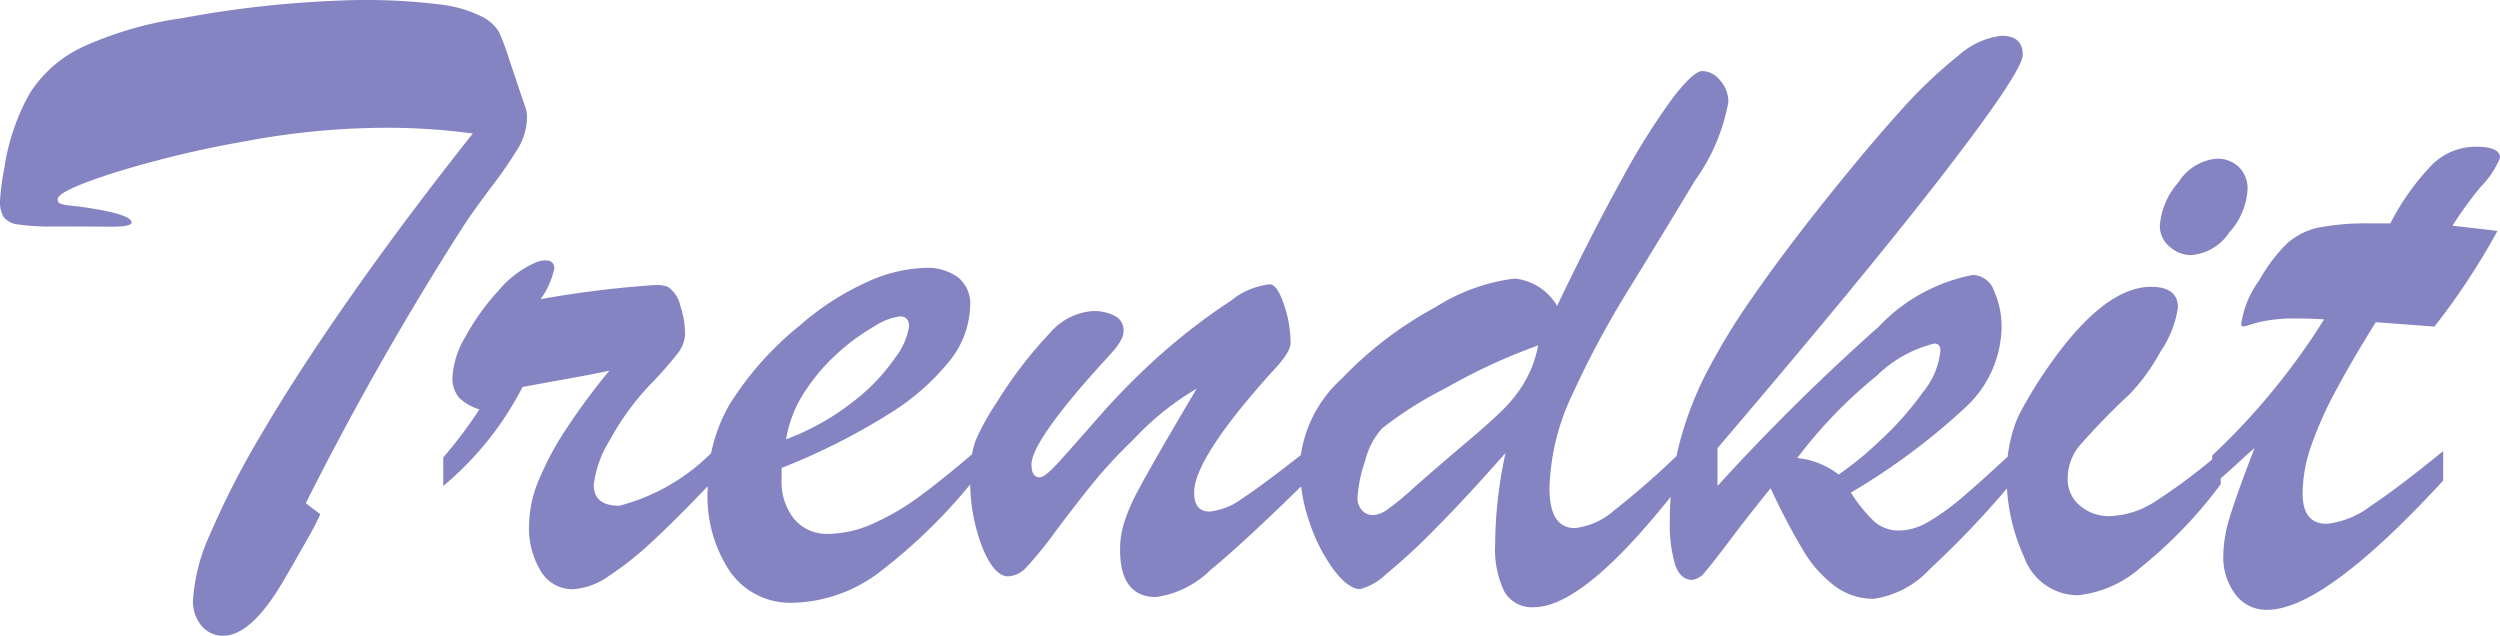 <svg xmlns="http://www.w3.org/2000/svg" width="69.894" height="17.775" viewBox="0 0 69.894 17.775">
  <path id="Path_16555" data-name="Path 16555" d="M10.064-2.451l.407.308q-.16.345-.308.6l-.357.628q-.209.37-.32.554Q8.561,1.256,7.748,1.256A.772.772,0,0,1,7.157.985,1.057,1.057,0,0,1,6.911.246a5.209,5.209,0,0,1,.474-1.823A23.623,23.623,0,0,1,8.851-4.428q.992-1.694,2.494-3.837t3.388-4.521a17.9,17.9,0,0,0-2.575-.16,21.485,21.485,0,0,0-3.813.382,29.324,29.324,0,0,0-3.659.881q-1.558.5-1.558.733a.118.118,0,0,0,.062.117.691.691,0,0,0,.2.049q.142.018.363.043,1.441.2,1.441.443,0,.123-.628.117t-1.515-.006a6.54,6.54,0,0,1-1.016-.055.613.613,0,0,1-.419-.209.854.854,0,0,1-.1-.474,6.983,6.983,0,0,1,.123-.912,6.024,6.024,0,0,1,.721-2.094,3.541,3.541,0,0,1,1.491-1.287,10.145,10.145,0,0,1,2.765-.795,30.107,30.107,0,0,1,4.89-.505,16.914,16.914,0,0,1,2.254.117,3.573,3.573,0,0,1,1.213.339,1.175,1.175,0,0,1,.493.437,6.6,6.6,0,0,1,.277.745l.382,1.133q.037.111.062.179a1.428,1.428,0,0,1,.043.142.562.562,0,0,1,.018.136,1.723,1.723,0,0,1-.216.862,12.01,12.01,0,0,1-.788,1.146q-.573.764-.844,1.195A86.319,86.319,0,0,0,10.064-2.451Zm3.843-.48v-.8a12.108,12.108,0,0,0,1.01-1.343,1.36,1.36,0,0,1-.573-.333A.856.856,0,0,1,14.166-6a2.493,2.493,0,0,1,.37-1.121,6.434,6.434,0,0,1,.912-1.269,2.855,2.855,0,0,1,.985-.764.743.743,0,0,1,.333-.086q.246,0,.246.234a2.335,2.335,0,0,1-.382.85,29.266,29.266,0,0,1,3.2-.394.889.889,0,0,1,.357.049.864.864,0,0,1,.345.517,2.558,2.558,0,0,1,.136.813.954.954,0,0,1-.228.56,11.192,11.192,0,0,1-.782.881,7.335,7.335,0,0,0-1.1,1.527,3.014,3.014,0,0,0-.443,1.244q0,.579.714.579A5.651,5.651,0,0,0,21.446-3.9v.825q-1.022,1.072-1.688,1.688a9.048,9.048,0,0,1-1.232.979,1.934,1.934,0,0,1-1.01.363,1.032,1.032,0,0,1-.862-.474A2.315,2.315,0,0,1,16.309-1.9,3.305,3.305,0,0,1,16.58-3.1a8.38,8.38,0,0,1,.795-1.472,18.1,18.1,0,0,1,1.176-1.583q-.345.074-.776.154l-.912.166q-.48.086-.739.136A8.884,8.884,0,0,1,13.907-2.932Zm9.46-.505v.308A1.66,1.66,0,0,0,23.725-2a1.187,1.187,0,0,0,.936.407,3.109,3.109,0,0,0,1.25-.283A6.843,6.843,0,0,0,27.2-2.624q.641-.468,1.564-1.256v.751A15.285,15.285,0,0,1,26.152-.56a4.159,4.159,0,0,1-2.476.893,2.06,2.06,0,0,1-1.737-.85A3.787,3.787,0,0,1,21.3-2.846a4.635,4.635,0,0,1,.6-2.347,8.911,8.911,0,0,1,1.971-2.223,7.611,7.611,0,0,1,1.86-1.207,4.171,4.171,0,0,1,1.651-.407,1.452,1.452,0,0,1,.918.265.946.946,0,0,1,.339.795,2.563,2.563,0,0,1-.579,1.546A6.678,6.678,0,0,1,26.293-4.9,18.1,18.1,0,0,1,23.368-3.437Zm.123-.8a7.015,7.015,0,0,0,1.9-1.072,5.456,5.456,0,0,0,1.164-1.226,1.927,1.927,0,0,0,.376-.856q0-.283-.259-.283a1.769,1.769,0,0,0-.721.283,5.943,5.943,0,0,0-1.01.739,5.44,5.44,0,0,0-.918,1.072A3.462,3.462,0,0,0,23.491-4.237ZM37.066-6.11Q34.9-3.7,34.9-2.747q0,.53.431.53a1.861,1.861,0,0,0,.93-.376q.573-.376,1.792-1.337v.85Q36.3-1.355,35.366-.591a2.728,2.728,0,0,1-1.527.764q-1.01,0-1.01-1.33a2.513,2.513,0,0,1,.123-.776,5.118,5.118,0,0,1,.339-.795q.216-.413.659-1.183t1.022-1.743A7.746,7.746,0,0,0,33.21-4.237a13.751,13.751,0,0,0-1.17,1.263q-.48.6-1.029,1.33a10.446,10.446,0,0,1-.8.985.732.732,0,0,1-.511.253q-.394,0-.727-.825a5.118,5.118,0,0,1-.333-1.922,2.918,2.918,0,0,1,.154-1.059A7.094,7.094,0,0,1,29.4-5.3,12.045,12.045,0,0,1,30.87-7.212a1.746,1.746,0,0,1,1.183-.61,1.287,1.287,0,0,1,.634.136.449.449,0,0,1,.24.419.541.541,0,0,1-.074.259,1.521,1.521,0,0,1-.166.246q-.092.111-.388.431-1.946,2.156-1.946,2.8,0,.357.234.357.148,0,.573-.474t1.1-1.244A19.993,19.993,0,0,1,33.844-6.5a17.148,17.148,0,0,1,2.088-1.614,2.058,2.058,0,0,1,1.084-.456q.2,0,.388.542a3.279,3.279,0,0,1,.191,1.1Q37.6-6.664,37.066-6.11Zm6.541,2.254q-1.084,1.232-1.94,2.094A17.02,17.02,0,0,1,40.275-.474a1.683,1.683,0,0,1-.733.425q-.32,0-.721-.517a4.713,4.713,0,0,1-.684-1.318,4.842,4.842,0,0,1-.283-1.626,3.547,3.547,0,0,1,1.158-2.408,10.6,10.6,0,0,1,2.636-2.014,5.37,5.37,0,0,1,2.217-.8,1.568,1.568,0,0,1,1.183.764q.949-1.983,1.8-3.523a19.478,19.478,0,0,1,1.435-2.291q.579-.751.825-.751a.656.656,0,0,1,.5.265.892.892,0,0,1,.228.6,5.4,5.4,0,0,1-.936,2.2q-.936,1.558-1.848,3.036a26.358,26.358,0,0,0-1.564,2.913,6.46,6.46,0,0,0-.653,2.655q0,1.109.714,1.109a1.989,1.989,0,0,0,1.084-.487A22.918,22.918,0,0,0,48.5-3.88v.9Q45.836.456,44.4.456a.882.882,0,0,1-.831-.443,2.725,2.725,0,0,1-.253-1.318A12.108,12.108,0,0,1,43.607-3.856Zm.912-3.006a16.091,16.091,0,0,0-2.575,1.189,10.6,10.6,0,0,0-1.786,1.127,2.11,2.11,0,0,0-.48.924A3.831,3.831,0,0,0,39.468-2.6a.493.493,0,0,0,.123.345.4.4,0,0,0,.308.136.737.737,0,0,0,.394-.148A7.736,7.736,0,0,0,41-2.846q.487-.431.634-.554.209-.185.93-.795t1.053-.955a3.618,3.618,0,0,0,.567-.77A3.168,3.168,0,0,0,44.518-6.861ZM57.785-3.88v.825A25.852,25.852,0,0,1,55.469-.61,2.647,2.647,0,0,1,53.9.222a1.8,1.8,0,0,1-1.09-.357,3.446,3.446,0,0,1-.875-.985,18.563,18.563,0,0,1-.918-1.749q-.628.776-1.133,1.447t-.7.893a.529.529,0,0,1-.357.222q-.333,0-.48-.425A3.969,3.969,0,0,1,48.2-1.971a8.537,8.537,0,0,1,.265-2.137,9.655,9.655,0,0,1,.764-2,18.676,18.676,0,0,1,1.281-2.1q.782-1.127,1.755-2.359,1.343-1.7,2.316-2.778a13.146,13.146,0,0,1,1.694-1.626,2.175,2.175,0,0,1,1.2-.548q.591,0,.591.53,0,.456-2.18,3.283T49.532-3.991v1.059a59.512,59.512,0,0,1,4.5-4.447,4.9,4.9,0,0,1,2.642-1.454.651.651,0,0,1,.591.45,2.441,2.441,0,0,1,.209,1.041,3.111,3.111,0,0,1-1.035,2.236,18.431,18.431,0,0,1-3.178,2.359,4.317,4.317,0,0,0,.653.807,1.034,1.034,0,0,0,.714.253,1.656,1.656,0,0,0,.825-.259,6.288,6.288,0,0,0,.905-.653Q56.824-2.993,57.785-3.88Zm-4.866.628a9.5,9.5,0,0,0,1.164-.955,8.716,8.716,0,0,0,1.189-1.343,2.182,2.182,0,0,0,.493-1.164q0-.2-.172-.2a3.491,3.491,0,0,0-1.608.9,13.135,13.135,0,0,0-2.223,2.3A2.252,2.252,0,0,1,52.919-3.252Zm9.842-6.134a.9.9,0,0,1-.585-.234.741.741,0,0,1-.277-.591,2.045,2.045,0,0,1,.517-1.207,1.414,1.414,0,0,1,1.072-.665.872.872,0,0,1,.616.228.853.853,0,0,1,.246.659,1.962,1.962,0,0,1-.505,1.17A1.406,1.406,0,0,1,62.762-9.387ZM63.6-3.88v.9A12.583,12.583,0,0,1,61.37-.659a3.15,3.15,0,0,1-1.762.782,1.6,1.6,0,0,1-1.5-1.059,5.423,5.423,0,0,1-.493-2.316,4.164,4.164,0,0,1,.1-.918,3.453,3.453,0,0,1,.234-.721q.135-.283.505-.887Q60.2-8.5,61.653-8.5q.751,0,.751.579a2.917,2.917,0,0,1-.487,1.232,5.415,5.415,0,0,1-.868,1.195,19.488,19.488,0,0,0-1.4,1.441,1.436,1.436,0,0,0-.326.924.948.948,0,0,0,.333.739,1.249,1.249,0,0,0,.862.3,2.492,2.492,0,0,0,1.275-.425A15.707,15.707,0,0,0,63.6-3.88Zm4.213-6.393h.53a6.85,6.85,0,0,1,1.183-1.657,1.735,1.735,0,0,1,1.207-.487q.678,0,.678.308a2.462,2.462,0,0,1-.53.8,10.651,10.651,0,0,0-.8,1.1l.745.086q.326.037.511.062a19.385,19.385,0,0,1-1.762,2.673l-.579-.043-.474-.037-.585-.043Q67.27-6.442,66.82-5.6a10.707,10.707,0,0,0-.69,1.546,4.114,4.114,0,0,0-.24,1.33q0,.85.678.85a2.454,2.454,0,0,0,1.226-.5q.758-.5,2.026-1.534v.825Q66.494.53,64.9.53A1.08,1.08,0,0,1,64.012.1a1.741,1.741,0,0,1-.339-1.109,3.818,3.818,0,0,1,.191-1.084q.191-.628.684-1.9-.172.148-.326.289l-.283.259q-.129.117-.277.246t-.3.265v-.85a19.088,19.088,0,0,0,3.129-3.806q-.185-.012-.345-.018t-.382-.006a4.4,4.4,0,0,0-1.084.1q-.148.037-.277.08a.692.692,0,0,1-.179.043q-.049,0-.049-.074a2.713,2.713,0,0,1,.505-1.22,4.5,4.5,0,0,1,.77-1.022,1.9,1.9,0,0,1,.887-.45A7.129,7.129,0,0,1,67.812-10.273Z" transform="translate(-1.515 16.519)" fill="#8584c3"/>
</svg>
